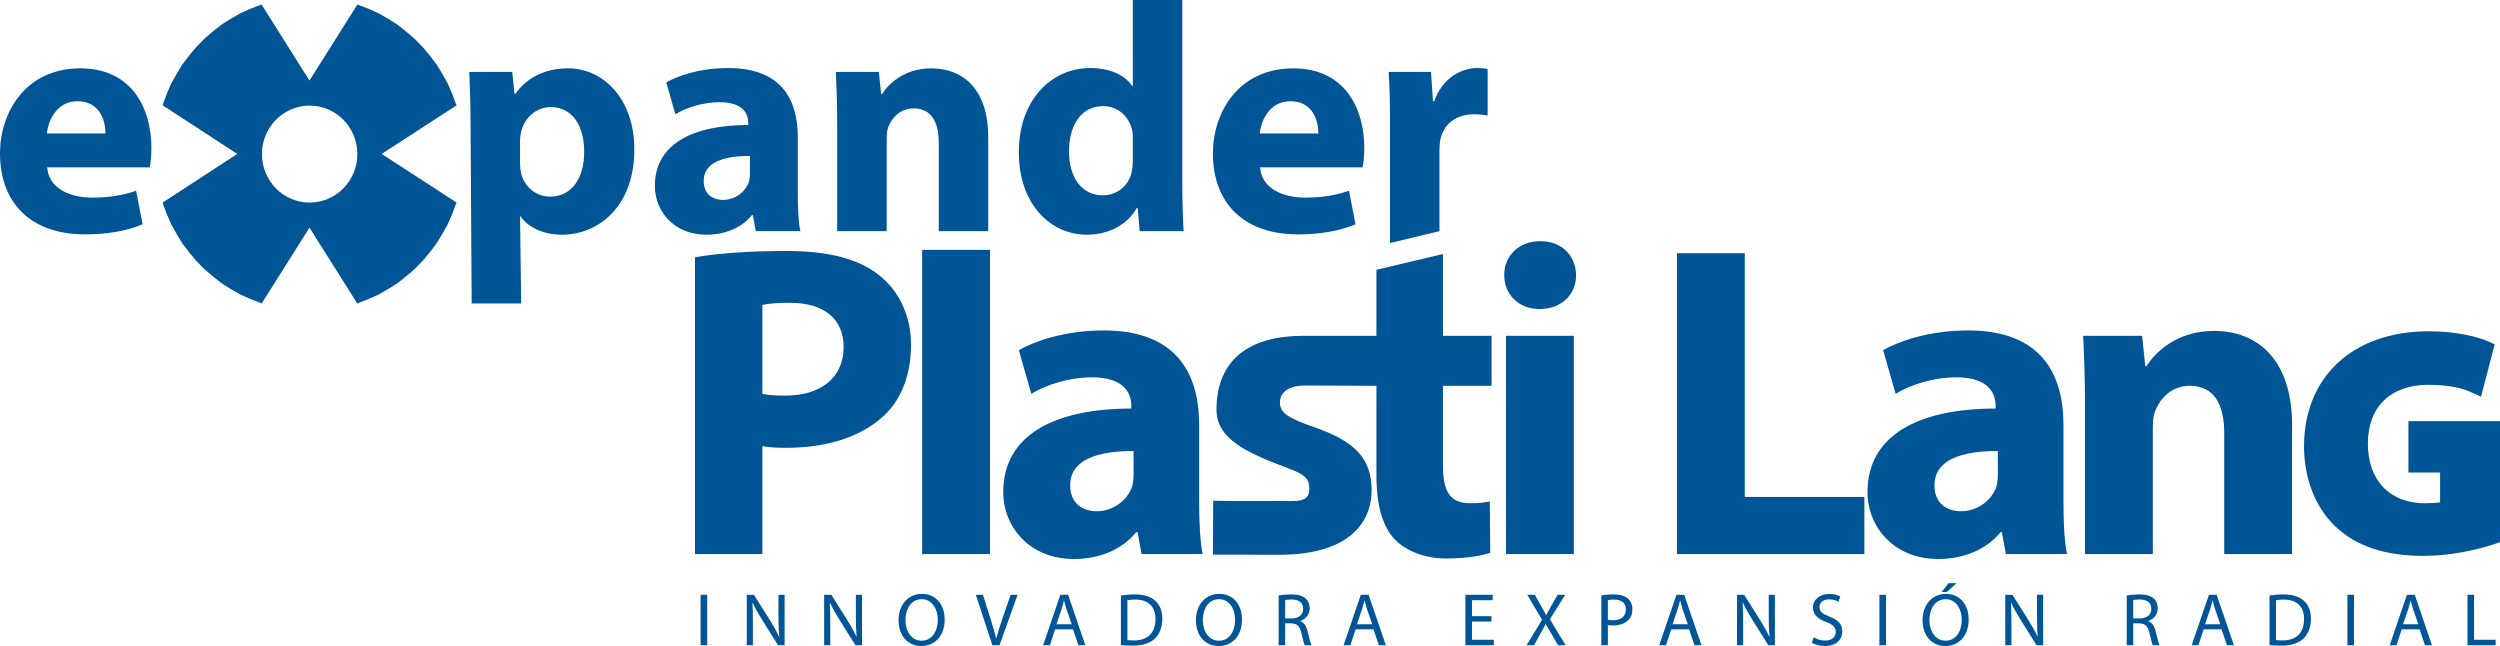 <?xml version="1.0" encoding="UTF-8"?>
<svg xmlns="http://www.w3.org/2000/svg" xmlns:xlink="http://www.w3.org/1999/xlink" width="631.06pt" height="163.07pt" viewBox="0 0 631.06 163.07" version="1.1">
<defs>
<clipPath id="clip1">
  <path d="M 581 83 L 631.059 83 L 631.059 141 L 581 141 Z M 581 83 "/>
</clipPath>
<clipPath id="clip2">
  <path d="M 226 149 L 239 149 L 239 163.07 L 226 163.07 Z M 226 149 "/>
</clipPath>
<clipPath id="clip3">
  <path d="M 301 149 L 314 149 L 314 163.07 L 301 163.07 Z M 301 149 "/>
</clipPath>
<clipPath id="clip4">
  <path d="M 457 149 L 466 149 L 466 163.07 L 457 163.07 Z M 457 149 "/>
</clipPath>
<clipPath id="clip5">
  <path d="M 485 147 L 497 147 L 497 163.07 L 485 163.07 Z M 485 147 "/>
</clipPath>
</defs>
<g id="surface1">
<path style=" stroke:none;fill-rule:nonzero;fill:rgb(0%,33.299%,58.8%);fill-opacity:1;" d="M 26.625 33.688 C 26.625 30.648 25.316 25.555 19.559 25.555 C 14.301 25.555 12.164 30.402 11.836 33.688 Z M 11.918 42.234 C 12.246 47.414 17.422 49.879 23.258 49.879 C 27.531 49.879 30.984 49.305 34.352 48.152 L 35.996 56.617 C 31.891 58.344 26.875 59.164 21.453 59.164 C 7.809 59.164 0 51.273 0 38.703 C 0 28.512 6.332 17.254 20.301 17.254 C 33.289 17.254 38.215 27.359 38.215 37.305 C 38.215 39.441 37.969 41.332 37.809 42.234 "/>
<path style=" stroke:none;fill-rule:nonzero;fill:rgb(0%,33.299%,58.8%);fill-opacity:1;" d="M 131.273 41.09 C 131.273 42.07 131.355 42.895 131.523 43.715 C 132.344 47.086 135.223 49.633 138.84 49.633 C 144.262 49.633 147.465 45.109 147.465 38.289 C 147.465 31.883 144.59 27.031 139.004 27.031 C 135.465 27.031 132.344 29.66 131.523 33.359 C 131.355 34.02 131.273 34.84 131.273 35.578 Z M 118.781 31.637 C 118.781 26.371 118.621 21.938 118.457 18.156 L 129.301 18.156 L 129.879 23.742 L 130.043 23.742 C 133.004 19.559 137.602 17.254 143.441 17.254 C 152.234 17.254 160.121 24.898 160.121 37.715 C 160.121 52.344 150.836 59.246 141.875 59.246 C 137.027 59.246 133.25 57.277 131.438 54.648 L 131.273 54.648 L 131.555 76.605 L 119.062 76.605 "/>
<path style=" stroke:none;fill-rule:nonzero;fill:rgb(0%,33.299%,58.8%);fill-opacity:1;" d="M 189.297 39.359 C 182.723 39.359 177.629 40.922 177.629 45.688 C 177.629 48.891 179.766 50.453 182.559 50.453 C 185.602 50.453 188.23 48.398 189.051 45.852 C 189.215 45.195 189.297 44.457 189.297 43.715 Z M 201.379 48.645 C 201.379 52.426 201.539 56.125 202.035 58.344 L 190.777 58.344 L 190.035 54.316 L 189.789 54.316 C 187.16 57.52 183.051 59.246 178.285 59.246 C 170.148 59.246 165.301 53.328 165.301 46.918 C 165.301 36.484 174.668 31.551 188.887 31.551 L 188.887 31.059 C 188.887 28.84 187.734 25.797 181.57 25.797 C 177.461 25.797 173.109 27.195 170.48 28.84 L 168.18 20.789 C 170.969 19.223 176.477 17.172 183.793 17.172 C 197.188 17.172 201.379 25.059 201.379 34.594 "/>
<path style=" stroke:none;fill-rule:nonzero;fill:rgb(0%,33.299%,58.8%);fill-opacity:1;" d="M 211.32 30.977 C 211.32 25.965 211.16 21.773 210.996 18.156 L 221.844 18.156 L 222.422 23.742 L 222.664 23.742 C 224.309 21.113 228.336 17.254 235.074 17.254 C 243.297 17.254 249.453 22.758 249.453 34.594 L 249.453 58.344 L 236.965 58.344 L 236.965 36.07 C 236.965 30.895 235.156 27.359 230.637 27.359 C 227.184 27.359 225.133 29.742 224.227 32.043 C 223.895 32.867 223.816 34.02 223.816 35.168 L 223.816 58.344 L 211.32 58.344 "/>
<path style=" stroke:none;fill-rule:nonzero;fill:rgb(0%,33.299%,58.8%);fill-opacity:1;" d="M 285.949 35.172 C 285.949 34.512 285.949 33.605 285.781 32.867 C 285.047 29.578 282.332 26.785 278.469 26.785 C 272.719 26.785 269.84 31.883 269.84 38.211 C 269.84 45.027 273.215 49.305 278.387 49.305 C 282.004 49.305 284.961 46.84 285.699 43.305 C 285.863 42.398 285.949 41.414 285.949 40.43 Z M 298.441 -0.004 L 298.441 46.348 C 298.441 50.863 298.602 55.633 298.77 58.344 L 287.676 58.344 L 287.18 52.508 L 286.938 52.508 C 284.469 56.945 279.539 59.246 274.359 59.246 C 264.828 59.246 257.184 51.109 257.184 38.617 C 257.102 25.059 265.566 17.172 275.184 17.172 C 280.191 17.172 283.973 18.98 285.781 21.691 L 285.949 21.691 L 285.949 -0.004 "/>
<path style=" stroke:none;fill-rule:nonzero;fill:rgb(0%,33.299%,58.8%);fill-opacity:1;" d="M 332.793 33.688 C 332.793 30.648 331.48 25.555 325.723 25.555 C 320.461 25.555 318.332 30.402 317.996 33.688 Z M 318.082 42.234 C 318.406 47.414 323.586 49.879 329.426 49.879 C 333.699 49.879 337.148 49.305 340.52 48.152 L 342.16 56.617 C 338.055 58.344 333.035 59.164 327.617 59.164 C 313.977 59.164 306.164 51.273 306.164 38.703 C 306.164 28.512 312.492 17.254 326.469 17.254 C 339.445 17.254 344.379 27.359 344.379 37.305 C 344.379 39.441 344.137 41.332 343.969 42.234 "/>
<path style=" stroke:none;fill-rule:nonzero;fill:rgb(0%,33.299%,58.8%);fill-opacity:1;" d="M 350.863 31.387 C 350.863 25.469 350.777 21.609 350.527 18.156 L 361.215 18.156 L 361.715 25.555 L 362.031 25.555 C 364.09 19.637 368.941 17.172 372.887 17.172 C 374.039 17.172 374.605 17.254 375.512 17.414 L 375.512 29.168 C 374.531 29.008 373.543 28.84 372.145 28.84 C 367.547 28.84 364.418 31.305 363.598 35.172 C 363.43 35.988 363.352 36.98 363.352 37.965 L 363.352 58.344 L 350.863 61.344 "/>
<path style=" stroke:none;fill-rule:nonzero;fill:rgb(0%,33.299%,58.8%);fill-opacity:1;" d="M 78.156 51.133 C 71.508 51.133 66.121 45.652 66.121 38.891 C 66.121 32.133 71.508 26.66 78.156 26.66 C 84.812 26.66 90.203 32.133 90.203 38.891 C 90.203 45.652 84.812 51.133 78.156 51.133 M 115.176 51.074 L 96.336 38.855 L 115.176 26.629 C 115.242 26.578 115.27 26.477 115.223 26.395 C 115.195 26.359 115.16 26.34 115.117 26.324 L 114.18 23.777 L 113.035 21.129 L 111.652 18.648 L 110.188 16.242 L 108.477 14.02 L 106.691 11.855 L 104.645 9.789 L 102.535 7.973 L 100.332 6.23 L 97.973 4.742 L 95.531 3.34 L 92.93 2.172 L 90.332 1.188 L 90.32 1.188 C 90.309 1.184 90.305 1.184 90.281 1.184 L 90.258 1.184 C 90.246 1.184 90.234 1.188 90.223 1.188 C 90.215 1.191 90.215 1.191 90.203 1.199 C 90.195 1.207 90.18 1.211 90.176 1.223 C 90.164 1.23 90.152 1.234 90.152 1.234 C 90.145 1.25 90.145 1.254 90.145 1.254 L 78.117 20.332 L 66.098 1.254 C 66.086 1.254 66.082 1.25 66.082 1.234 C 66.074 1.234 66.07 1.23 66.055 1.223 C 66.047 1.211 66.047 1.207 66.035 1.199 C 66.027 1.191 66.016 1.191 66.004 1.188 C 65.992 1.188 65.98 1.184 65.977 1.184 L 65.949 1.184 C 65.934 1.184 65.926 1.184 65.914 1.188 L 65.902 1.188 L 63.289 2.176 L 60.684 3.348 L 58.242 4.746 L 55.887 6.238 L 53.691 7.98 L 51.57 9.801 L 49.535 11.871 L 47.746 14.023 L 46.035 16.258 L 44.578 18.656 L 43.188 21.141 L 42.055 23.789 L 41.078 26.43 C 41.07 26.43 41.078 26.441 41.07 26.441 L 41.07 26.477 C 41.07 26.492 41.07 26.496 41.07 26.508 C 41.07 26.523 41.07 26.527 41.078 26.531 C 41.082 26.543 41.082 26.559 41.09 26.566 C 41.094 26.578 41.102 26.59 41.105 26.59 C 41.117 26.602 41.121 26.605 41.133 26.617 C 41.133 26.617 41.137 26.629 41.141 26.629 L 59.895 38.855 L 41.141 51.074 C 41.137 51.078 41.133 51.09 41.133 51.09 C 41.121 51.09 41.117 51.105 41.105 51.113 C 41.102 51.129 41.094 51.133 41.09 51.133 C 41.082 51.148 41.082 51.156 41.078 51.172 C 41.07 51.176 41.07 51.191 41.07 51.199 C 41.07 51.211 41.07 51.219 41.07 51.234 L 41.07 51.266 C 41.078 51.266 41.07 51.273 41.078 51.277 L 42.055 53.926 L 43.199 56.578 L 44.578 59.059 L 46.043 61.465 L 47.758 63.695 L 49.539 65.848 L 51.582 67.922 L 53.699 69.734 L 55.895 71.473 L 58.254 72.965 L 60.703 74.363 L 63.305 75.52 L 65.797 76.477 C 65.805 76.516 65.832 76.551 65.867 76.582 C 65.895 76.598 65.926 76.605 65.953 76.605 C 66.004 76.605 66.062 76.582 66.098 76.539 L 78.117 57.465 L 90.145 76.539 C 90.172 76.582 90.223 76.605 90.277 76.605 C 90.309 76.605 90.34 76.598 90.363 76.582 C 90.402 76.551 90.43 76.516 90.434 76.477 L 92.938 75.52 L 95.547 74.363 L 97.98 72.957 L 100.352 71.469 L 102.547 69.73 L 104.66 67.91 L 106.699 65.828 L 108.488 63.688 L 110.191 61.445 L 111.66 59.047 L 113.043 56.562 L 114.188 53.914 L 115.117 51.379 C 115.16 51.363 115.195 51.348 115.223 51.309 C 115.27 51.234 115.242 51.133 115.176 51.074 "/>
<path style=" stroke:none;fill-rule:nonzero;fill:rgb(0%,33.299%,58.8%);fill-opacity:1;" d="M 192.445 99.414 C 193.914 99.75 195.602 99.859 198.195 99.859 C 207.32 99.859 212.953 95.242 212.953 87.582 C 212.953 80.598 208.109 76.43 199.434 76.43 C 196.051 76.43 193.688 76.648 192.445 76.988 Z M 175.43 64.934 C 180.73 64.031 188.164 63.355 198.645 63.355 C 209.234 63.355 216.785 65.387 221.855 69.438 C 226.812 73.27 229.965 79.578 229.965 87.02 C 229.965 94.453 227.598 100.875 222.98 105.047 C 217.117 110.449 208.449 113.043 198.309 113.043 C 196.051 113.043 194.023 112.934 192.445 112.598 L 192.445 139.859 L 175.43 139.859 "/>
<path style=" stroke:none;fill-rule:nonzero;fill:rgb(0%,33.299%,58.8%);fill-opacity:1;" d="M 232.77 139.859 L 249.895 139.859 L 249.895 63.07 L 232.77 63.07 Z M 232.77 139.859 "/>
<path style=" stroke:none;fill-rule:nonzero;fill:rgb(0%,33.299%,58.8%);fill-opacity:1;" d="M 286.137 113.836 C 277.121 113.836 270.133 115.977 270.133 122.508 C 270.133 126.902 273.062 129.043 276.898 129.043 C 281.062 129.043 284.668 126.227 285.793 122.734 C 286.023 121.832 286.137 120.816 286.137 119.805 Z M 302.695 126.566 C 302.695 131.75 302.926 136.82 303.598 139.859 L 288.16 139.859 L 287.145 134.336 L 286.812 134.336 C 283.203 138.734 277.574 141.102 271.035 141.102 C 259.883 141.102 253.238 132.988 253.238 124.195 C 253.238 109.895 266.078 103.129 285.57 103.129 L 285.57 102.453 C 285.57 99.414 283.992 95.242 275.543 95.242 C 269.906 95.242 263.938 97.156 260.332 99.414 L 257.176 88.371 C 261.008 86.23 268.559 83.41 278.59 83.41 C 296.953 83.41 302.695 94.23 302.695 107.297 "/>
<path style=" stroke:none;fill-rule:nonzero;fill:rgb(0%,33.299%,58.8%);fill-opacity:1;" d="M 376.512 97.383 L 376.512 84.77 L 364.234 84.77 L 364.234 64.117 L 347.445 68.098 L 347.445 84.77 L 328.895 84.77 C 315.617 84.77 307.137 90.582 307.066 103.344 C 307.023 109.711 312.516 113.348 322.488 117.172 C 328.508 119.484 330.645 120 330.496 123.727 C 330.367 126.98 326.809 126.473 323.082 126.453 C 318.141 126.434 312.34 126.535 306.242 126.402 L 306.168 140.008 C 310.398 140.008 316.059 140.027 323.082 140.027 C 338.441 140.027 346.238 133.59 346.238 123.496 C 346.121 115.707 341.961 111.352 331.754 107.84 C 325.172 105.539 323.082 104.223 323.082 101.586 C 323.082 98.953 325.387 97.312 329.449 97.312 C 333.555 97.312 339.316 97.367 345.609 97.379 L 345.609 97.383 L 347.445 97.383 L 347.445 119.914 C 347.445 127.695 349.023 132.988 352.176 136.258 C 354.992 139.07 359.617 140.984 365.133 140.984 C 369.867 140.984 374.035 140.312 376.176 139.523 L 376.059 126.566 C 374.492 126.902 373.359 127.02 370.996 127.02 C 365.926 127.02 364.234 123.977 364.234 117.324 L 364.234 97.383 "/>
<path style=" stroke:none;fill-rule:nonzero;fill:rgb(0%,33.299%,58.8%);fill-opacity:1;" d="M 380.152 84.766 L 397.273 84.766 L 397.273 139.859 L 380.152 139.859 Z M 397.844 69.438 C 397.844 74.172 394.348 78.004 388.602 78.004 C 383.195 78.004 379.699 74.172 379.699 69.438 C 379.699 64.594 383.309 60.879 388.824 60.879 C 394.348 60.879 397.73 64.594 397.844 69.438 "/>
<path style=" stroke:none;fill-rule:nonzero;fill:rgb(0%,33.299%,58.8%);fill-opacity:1;" d="M 423.297 63.918 L 440.426 63.918 L 440.426 125.438 L 470.613 125.438 L 470.613 139.859 L 423.297 139.859 "/>
<path style=" stroke:none;fill-rule:nonzero;fill:rgb(0%,33.299%,58.8%);fill-opacity:1;" d="M 504.301 113.836 C 495.289 113.836 488.305 115.977 488.305 122.508 C 488.305 126.902 491.238 129.043 495.07 129.043 C 499.238 129.043 502.844 126.227 503.973 122.734 C 504.195 121.832 504.301 120.816 504.301 119.805 Z M 520.867 126.566 C 520.867 131.75 521.09 136.82 521.77 139.859 L 506.336 139.859 L 505.32 134.336 L 504.988 134.336 C 501.379 138.734 495.738 141.102 489.207 141.102 C 478.059 141.102 471.406 132.988 471.406 124.195 C 471.406 109.895 484.25 103.129 503.738 103.129 L 503.738 102.453 C 503.738 99.414 502.164 95.242 493.715 95.242 C 488.074 95.242 482.105 97.156 478.504 99.414 L 475.348 88.371 C 479.18 86.23 486.727 83.41 496.762 83.41 C 515.121 83.41 520.867 94.23 520.867 107.297 "/>
<path style=" stroke:none;fill-rule:nonzero;fill:rgb(0%,33.299%,58.8%);fill-opacity:1;" d="M 526.305 102.34 C 526.305 95.469 526.07 89.719 525.848 84.77 L 540.723 84.77 L 541.516 92.422 L 541.844 92.422 C 544.098 88.82 549.613 83.527 558.855 83.527 C 570.129 83.527 578.574 91.074 578.574 107.297 L 578.574 139.859 L 561.449 139.859 L 561.449 109.324 C 561.449 102.227 558.973 97.383 552.777 97.383 C 548.047 97.383 545.23 100.652 543.992 103.809 C 543.535 104.934 543.422 106.508 543.422 108.09 L 543.422 139.859 L 526.305 139.859 "/>
<g clip-path="url(#clip1)" clip-rule="nonzero">
<path style=" stroke:none;fill-rule:nonzero;fill:rgb(0%,33.299%,58.8%);fill-opacity:1;" d="M 607.949 106.297 L 607.949 119.27 L 615.938 119.27 L 615.938 126.781 C 614.914 126.945 613.562 127.043 612.164 127.043 C 603.246 127.043 597.711 121.273 597.711 111.977 C 597.711 102.68 603.426 97.137 613.008 97.137 C 618.961 97.137 622.113 98.23 624.203 99.188 L 626.273 100.141 L 629.715 86.922 L 628.242 86.254 C 625.449 84.984 619.992 83.625 613.09 83.625 C 594.027 83.625 581.664 94.992 581.59 112.59 C 581.59 120.746 584.383 127.949 589.477 132.871 C 594.746 137.887 602.062 140.32 611.859 140.32 C 618.516 140.32 625.469 138.762 629.762 137.301 L 631.059 136.855 L 631.059 106.297 "/>
</g>
<path style=" stroke:none;fill-rule:nonzero;fill:rgb(0%,33.299%,58.8%);fill-opacity:1;" d="M 176.848 162.867 L 178.512 162.867 L 178.512 150.137 L 176.848 150.137 Z M 176.848 162.867 "/>
<path style=" stroke:none;fill-rule:nonzero;fill:rgb(0%,33.299%,58.8%);fill-opacity:1;" d="M 188.496 162.867 L 188.496 150.137 L 190.309 150.137 L 194.371 156.578 C 195.297 158.07 196.051 159.406 196.637 160.711 L 196.691 160.688 C 196.543 158.992 196.504 157.445 196.504 155.465 L 196.504 150.137 L 198.055 150.137 L 198.055 162.867 L 196.391 162.867 L 192.348 156.406 C 191.465 154.984 190.609 153.531 189.988 152.156 L 189.934 152.172 C 190.027 153.781 190.047 155.309 190.047 157.43 L 190.047 162.867 "/>
<path style=" stroke:none;fill-rule:nonzero;fill:rgb(0%,33.299%,58.8%);fill-opacity:1;" d="M 208.035 162.867 L 208.035 150.137 L 209.848 150.137 L 213.91 156.578 C 214.832 158.07 215.594 159.406 216.176 160.711 L 216.23 160.688 C 216.078 158.992 216.043 157.445 216.043 155.465 L 216.043 150.137 L 217.59 150.137 L 217.59 162.867 L 215.93 162.867 L 211.891 156.406 C 211 154.984 210.148 153.531 209.523 152.156 L 209.473 152.172 C 209.566 153.781 209.582 155.309 209.582 157.43 L 209.582 162.867 "/>
<g clip-path="url(#clip2)" clip-rule="nonzero">
<path style=" stroke:none;fill-rule:nonzero;fill:rgb(0%,33.299%,58.8%);fill-opacity:1;" d="M 228.559 156.559 C 228.559 159.293 230.031 161.734 232.637 161.734 C 235.242 161.734 236.719 159.332 236.719 156.441 C 236.719 153.895 235.391 151.25 232.652 151.25 C 229.914 151.25 228.559 153.785 228.559 156.559 M 238.453 156.371 C 238.453 160.727 235.785 163.07 232.539 163.07 C 229.16 163.07 226.82 160.449 226.82 156.59 C 226.82 152.551 229.312 149.91 232.711 149.91 C 236.203 149.91 238.453 152.574 238.453 156.371 "/>
</g>
<path style=" stroke:none;fill-rule:nonzero;fill:rgb(0%,33.299%,58.8%);fill-opacity:1;" d="M 250.492 162.867 L 246.32 150.137 L 248.113 150.137 L 250.098 156.406 C 250.621 158.125 251.098 159.676 251.457 161.164 L 251.492 161.164 C 251.855 159.688 252.363 158.086 252.945 156.426 L 255.098 150.137 L 256.859 150.137 L 252.309 162.867 "/>
<path style=" stroke:none;fill-rule:nonzero;fill:rgb(0%,33.299%,58.8%);fill-opacity:1;" d="M 270.523 157.574 L 269.258 153.914 C 268.98 153.082 268.789 152.324 268.598 151.594 L 268.562 151.594 C 268.371 152.324 268.184 153.117 267.922 153.895 L 266.672 157.574 Z M 266.332 158.855 L 265.008 162.867 L 263.312 162.867 L 267.648 150.137 L 269.617 150.137 L 273.961 162.867 L 272.207 162.867 L 270.844 158.855 "/>
<path style=" stroke:none;fill-rule:nonzero;fill:rgb(0%,33.299%,58.8%);fill-opacity:1;" d="M 284.586 161.578 C 285.004 161.637 285.605 161.656 286.246 161.656 C 289.777 161.656 291.668 159.688 291.668 156.258 C 291.688 153.25 289.988 151.344 286.516 151.344 C 285.66 151.344 285.023 151.418 284.586 151.516 Z M 282.941 150.324 C 283.945 150.156 285.137 150.047 286.438 150.047 C 288.801 150.047 290.477 150.605 291.598 151.629 C 292.746 152.664 293.402 154.141 293.402 156.195 C 293.402 158.273 292.746 159.973 291.57 161.141 C 290.363 162.34 288.398 162.977 285.926 162.977 C 284.738 162.977 283.773 162.922 282.941 162.828 "/>
<g clip-path="url(#clip3)" clip-rule="nonzero">
<path style=" stroke:none;fill-rule:nonzero;fill:rgb(0%,33.299%,58.8%);fill-opacity:1;" d="M 303.613 156.559 C 303.613 159.293 305.086 161.734 307.691 161.734 C 310.301 161.734 311.77 159.332 311.77 156.441 C 311.77 153.895 310.449 151.25 307.715 151.25 C 304.977 151.25 303.613 153.785 303.613 156.559 M 313.512 156.371 C 313.512 160.727 310.848 163.07 307.602 163.07 C 304.219 163.07 301.879 160.449 301.879 156.59 C 301.879 152.551 304.367 149.91 307.773 149.91 C 311.266 149.91 313.512 152.574 313.512 156.371 "/>
</g>
<path style=" stroke:none;fill-rule:nonzero;fill:rgb(0%,33.299%,58.8%);fill-opacity:1;" d="M 324.402 156.102 L 326.078 156.102 C 327.84 156.102 328.953 155.141 328.953 153.684 C 328.953 152.043 327.762 151.328 326.031 151.328 C 325.227 151.328 324.684 151.383 324.402 151.457 Z M 322.758 150.305 C 323.594 150.156 324.797 150.043 325.91 150.043 C 327.672 150.043 328.82 150.383 329.594 151.082 C 330.219 151.648 330.594 152.512 330.594 153.512 C 330.594 155.176 329.539 156.297 328.219 156.746 L 328.219 156.801 C 329.176 157.141 329.762 158.043 330.07 159.371 C 330.48 161.141 330.785 162.371 331.051 162.867 L 329.348 162.867 C 329.141 162.484 328.863 161.41 328.512 159.828 C 328.141 158.074 327.441 157.41 325.949 157.348 L 324.402 157.348 L 324.402 162.867 L 322.758 162.867 "/>
<path style=" stroke:none;fill-rule:nonzero;fill:rgb(0%,33.299%,58.8%);fill-opacity:1;" d="M 346.379 157.574 L 345.113 153.914 C 344.832 153.082 344.645 152.324 344.453 151.594 L 344.41 151.594 C 344.227 152.324 344.031 153.117 343.766 153.895 L 342.527 157.574 Z M 342.184 158.855 L 340.863 162.867 L 339.156 162.867 L 343.504 150.137 L 345.473 150.137 L 349.816 162.867 L 348.055 162.867 L 346.699 158.855 "/>
<path style=" stroke:none;fill-rule:nonzero;fill:rgb(0%,33.299%,58.8%);fill-opacity:1;" d="M 376.488 156.895 L 371.566 156.895 L 371.566 161.488 L 377.074 161.488 L 377.074 162.867 L 369.898 162.867 L 369.898 150.137 L 376.789 150.137 L 376.789 151.512 L 371.566 151.512 L 371.566 155.539 L 376.488 155.539 "/>
<path style=" stroke:none;fill-rule:nonzero;fill:rgb(0%,33.299%,58.8%);fill-opacity:1;" d="M 393.285 162.867 L 391.648 160.051 C 390.988 158.973 390.594 158.273 390.188 157.539 L 390.152 157.539 C 389.801 158.273 389.41 158.957 388.773 160.066 L 387.246 162.867 L 385.355 162.867 L 389.246 156.426 L 385.516 150.137 L 387.414 150.137 L 389.098 153.117 C 389.566 153.945 389.934 154.594 390.27 155.27 L 390.328 155.27 C 390.684 154.52 391.008 153.93 391.477 153.117 L 393.191 150.137 L 395.102 150.137 L 391.227 156.328 L 395.199 162.867 "/>
<path style=" stroke:none;fill-rule:nonzero;fill:rgb(0%,33.299%,58.8%);fill-opacity:1;" d="M 405.863 156.422 C 406.219 156.516 406.676 156.559 407.215 156.559 C 409.211 156.559 410.414 155.574 410.414 153.855 C 410.414 152.156 409.211 151.344 407.406 151.344 C 406.688 151.344 406.141 151.402 405.863 151.48 Z M 404.219 150.285 C 405.012 150.156 406.051 150.043 407.371 150.043 C 408.992 150.043 410.18 150.422 410.941 151.102 C 411.617 151.699 412.055 152.633 412.055 153.758 C 412.055 154.914 411.719 155.82 411.07 156.48 C 410.18 157.406 408.785 157.879 407.184 157.879 C 406.688 157.879 406.234 157.859 405.863 157.77 L 405.863 162.867 L 404.219 162.867 "/>
<path style=" stroke:none;fill-rule:nonzero;fill:rgb(0%,33.299%,58.8%);fill-opacity:1;" d="M 426.047 157.574 L 424.773 153.914 C 424.492 153.082 424.305 152.324 424.113 151.594 L 424.078 151.594 C 423.891 152.324 423.699 153.117 423.438 153.895 L 422.191 157.574 Z M 421.852 158.855 L 420.527 162.867 L 418.828 162.867 L 423.172 150.137 L 425.137 150.137 L 429.48 162.867 L 427.723 162.867 L 426.359 158.855 "/>
<path style=" stroke:none;fill-rule:nonzero;fill:rgb(0%,33.299%,58.8%);fill-opacity:1;" d="M 438.465 162.867 L 438.465 150.137 L 440.273 150.137 L 444.328 156.578 C 445.262 158.07 446.016 159.406 446.602 160.711 L 446.656 160.688 C 446.512 158.992 446.469 157.445 446.469 155.465 L 446.469 150.137 L 448.023 150.137 L 448.023 162.867 L 446.355 162.867 L 442.316 156.406 C 441.434 154.984 440.578 153.531 439.961 152.156 L 439.895 152.172 C 439.992 153.781 440.012 155.309 440.012 157.43 L 440.012 162.867 "/>
<g clip-path="url(#clip4)" clip-rule="nonzero">
<path style=" stroke:none;fill-rule:nonzero;fill:rgb(0%,33.299%,58.8%);fill-opacity:1;" d="M 457.801 160.859 C 458.531 161.336 459.582 161.695 460.723 161.695 C 462.402 161.695 463.383 160.809 463.383 159.52 C 463.383 158.348 462.703 157.648 460.988 157.008 C 458.902 156.258 457.625 155.156 457.625 153.383 C 457.625 151.402 459.27 149.93 461.738 149.93 C 463.027 149.93 463.984 150.23 464.535 150.551 L 464.086 151.891 C 463.688 151.645 462.84 151.293 461.68 151.293 C 459.945 151.293 459.285 152.328 459.285 153.195 C 459.285 154.387 460.062 154.969 461.82 155.652 C 463.969 156.48 465.039 157.523 465.039 159.391 C 465.039 161.352 463.605 163.07 460.609 163.07 C 459.379 163.07 458.039 162.695 457.359 162.242 "/>
</g>
<path style=" stroke:none;fill-rule:nonzero;fill:rgb(0%,33.299%,58.8%);fill-opacity:1;" d="M 474.406 162.867 L 476.074 162.867 L 476.074 150.137 L 474.406 150.137 Z M 474.406 162.867 "/>
<g clip-path="url(#clip5)" clip-rule="nonzero">
<path style=" stroke:none;fill-rule:nonzero;fill:rgb(0%,33.299%,58.8%);fill-opacity:1;" d="M 493.867 147.203 L 491.453 149.422 L 490.113 149.422 L 491.871 147.203 Z M 487.031 156.559 C 487.031 159.297 488.512 161.73 491.113 161.73 C 493.723 161.73 495.191 159.336 495.191 156.441 C 495.191 153.895 493.867 151.254 491.137 151.254 C 488.395 151.254 487.031 153.781 487.031 156.559 M 496.934 156.367 C 496.934 160.727 494.266 163.07 491.02 163.07 C 487.645 163.07 485.301 160.445 485.301 156.594 C 485.301 152.555 487.793 149.91 491.184 149.91 C 494.688 149.91 496.934 152.57 496.934 156.367 "/>
</g>
<path style=" stroke:none;fill-rule:nonzero;fill:rgb(0%,33.299%,58.8%);fill-opacity:1;" d="M 506.176 162.867 L 506.176 150.137 L 507.992 150.137 L 512.047 156.578 C 512.977 158.07 513.734 159.406 514.32 160.711 L 514.379 160.688 C 514.223 158.992 514.188 157.445 514.188 155.465 L 514.188 150.137 L 515.738 150.137 L 515.738 162.867 L 514.07 162.867 L 510.031 156.406 C 509.141 154.984 508.289 153.531 507.672 152.156 L 507.613 152.172 C 507.703 153.781 507.73 155.309 507.73 157.43 L 507.73 162.867 "/>
<path style=" stroke:none;fill-rule:nonzero;fill:rgb(0%,33.299%,58.8%);fill-opacity:1;" d="M 538.48 156.102 L 540.16 156.102 C 541.918 156.102 543.035 155.141 543.035 153.684 C 543.035 152.043 541.84 151.328 540.102 151.328 C 539.312 151.328 538.762 151.383 538.48 151.457 Z M 536.84 150.305 C 537.672 150.156 538.879 150.043 539.984 150.043 C 541.754 150.043 542.898 150.383 543.668 151.082 C 544.297 151.648 544.668 152.512 544.668 153.512 C 544.668 155.176 543.617 156.297 542.289 156.746 L 542.289 156.801 C 543.254 157.141 543.84 158.043 544.145 159.371 C 544.562 161.141 544.867 162.371 545.121 162.867 L 543.43 162.867 C 543.223 162.484 542.934 161.41 542.594 159.828 C 542.223 158.074 541.512 157.41 540.027 157.348 L 538.48 157.348 L 538.48 162.867 L 536.84 162.867 "/>
<path style=" stroke:none;fill-rule:nonzero;fill:rgb(0%,33.299%,58.8%);fill-opacity:1;" d="M 560.449 157.574 L 559.191 153.914 C 558.902 153.082 558.719 152.324 558.531 151.594 L 558.48 151.594 C 558.305 152.324 558.109 153.117 557.848 153.895 L 556.602 157.574 Z M 556.262 158.855 L 554.934 162.867 L 553.238 162.867 L 557.586 150.137 L 559.539 150.137 L 563.891 162.867 L 562.133 162.867 L 560.777 158.855 "/>
<path style=" stroke:none;fill-rule:nonzero;fill:rgb(0%,33.299%,58.8%);fill-opacity:1;" d="M 574.512 161.578 C 574.938 161.637 575.539 161.656 576.184 161.656 C 579.711 161.656 581.602 159.688 581.602 156.258 C 581.617 153.25 579.922 151.344 576.445 151.344 C 575.594 151.344 574.953 151.418 574.512 151.516 Z M 572.879 150.324 C 573.879 150.156 575.07 150.047 576.371 150.047 C 578.734 150.047 580.406 150.605 581.523 151.629 C 582.672 152.664 583.332 154.141 583.332 156.195 C 583.332 158.273 582.672 159.973 581.5 161.141 C 580.293 162.34 578.336 162.977 575.863 162.977 C 574.672 162.977 573.703 162.922 572.879 162.828 "/>
<path style=" stroke:none;fill-rule:nonzero;fill:rgb(0%,33.299%,58.8%);fill-opacity:1;" d="M 592.539 162.867 L 594.207 162.867 L 594.207 150.137 L 592.539 150.137 Z M 592.539 162.867 "/>
<path style=" stroke:none;fill-rule:nonzero;fill:rgb(0%,33.299%,58.8%);fill-opacity:1;" d="M 610.445 157.574 L 609.18 153.914 C 608.902 153.082 608.711 152.324 608.512 151.594 L 608.48 151.594 C 608.289 152.324 608.098 153.117 607.844 153.895 L 606.594 157.574 Z M 606.254 158.855 L 604.93 162.867 L 603.227 162.867 L 607.57 150.137 L 609.539 150.137 L 613.883 162.867 L 612.121 162.867 L 610.766 158.855 "/>
<path style=" stroke:none;fill-rule:nonzero;fill:rgb(0%,33.299%,58.8%);fill-opacity:1;" d="M 622.852 150.137 L 624.512 150.137 L 624.512 161.488 L 629.953 161.488 L 629.953 162.867 L 622.852 162.867 "/>
</g>
</svg>
